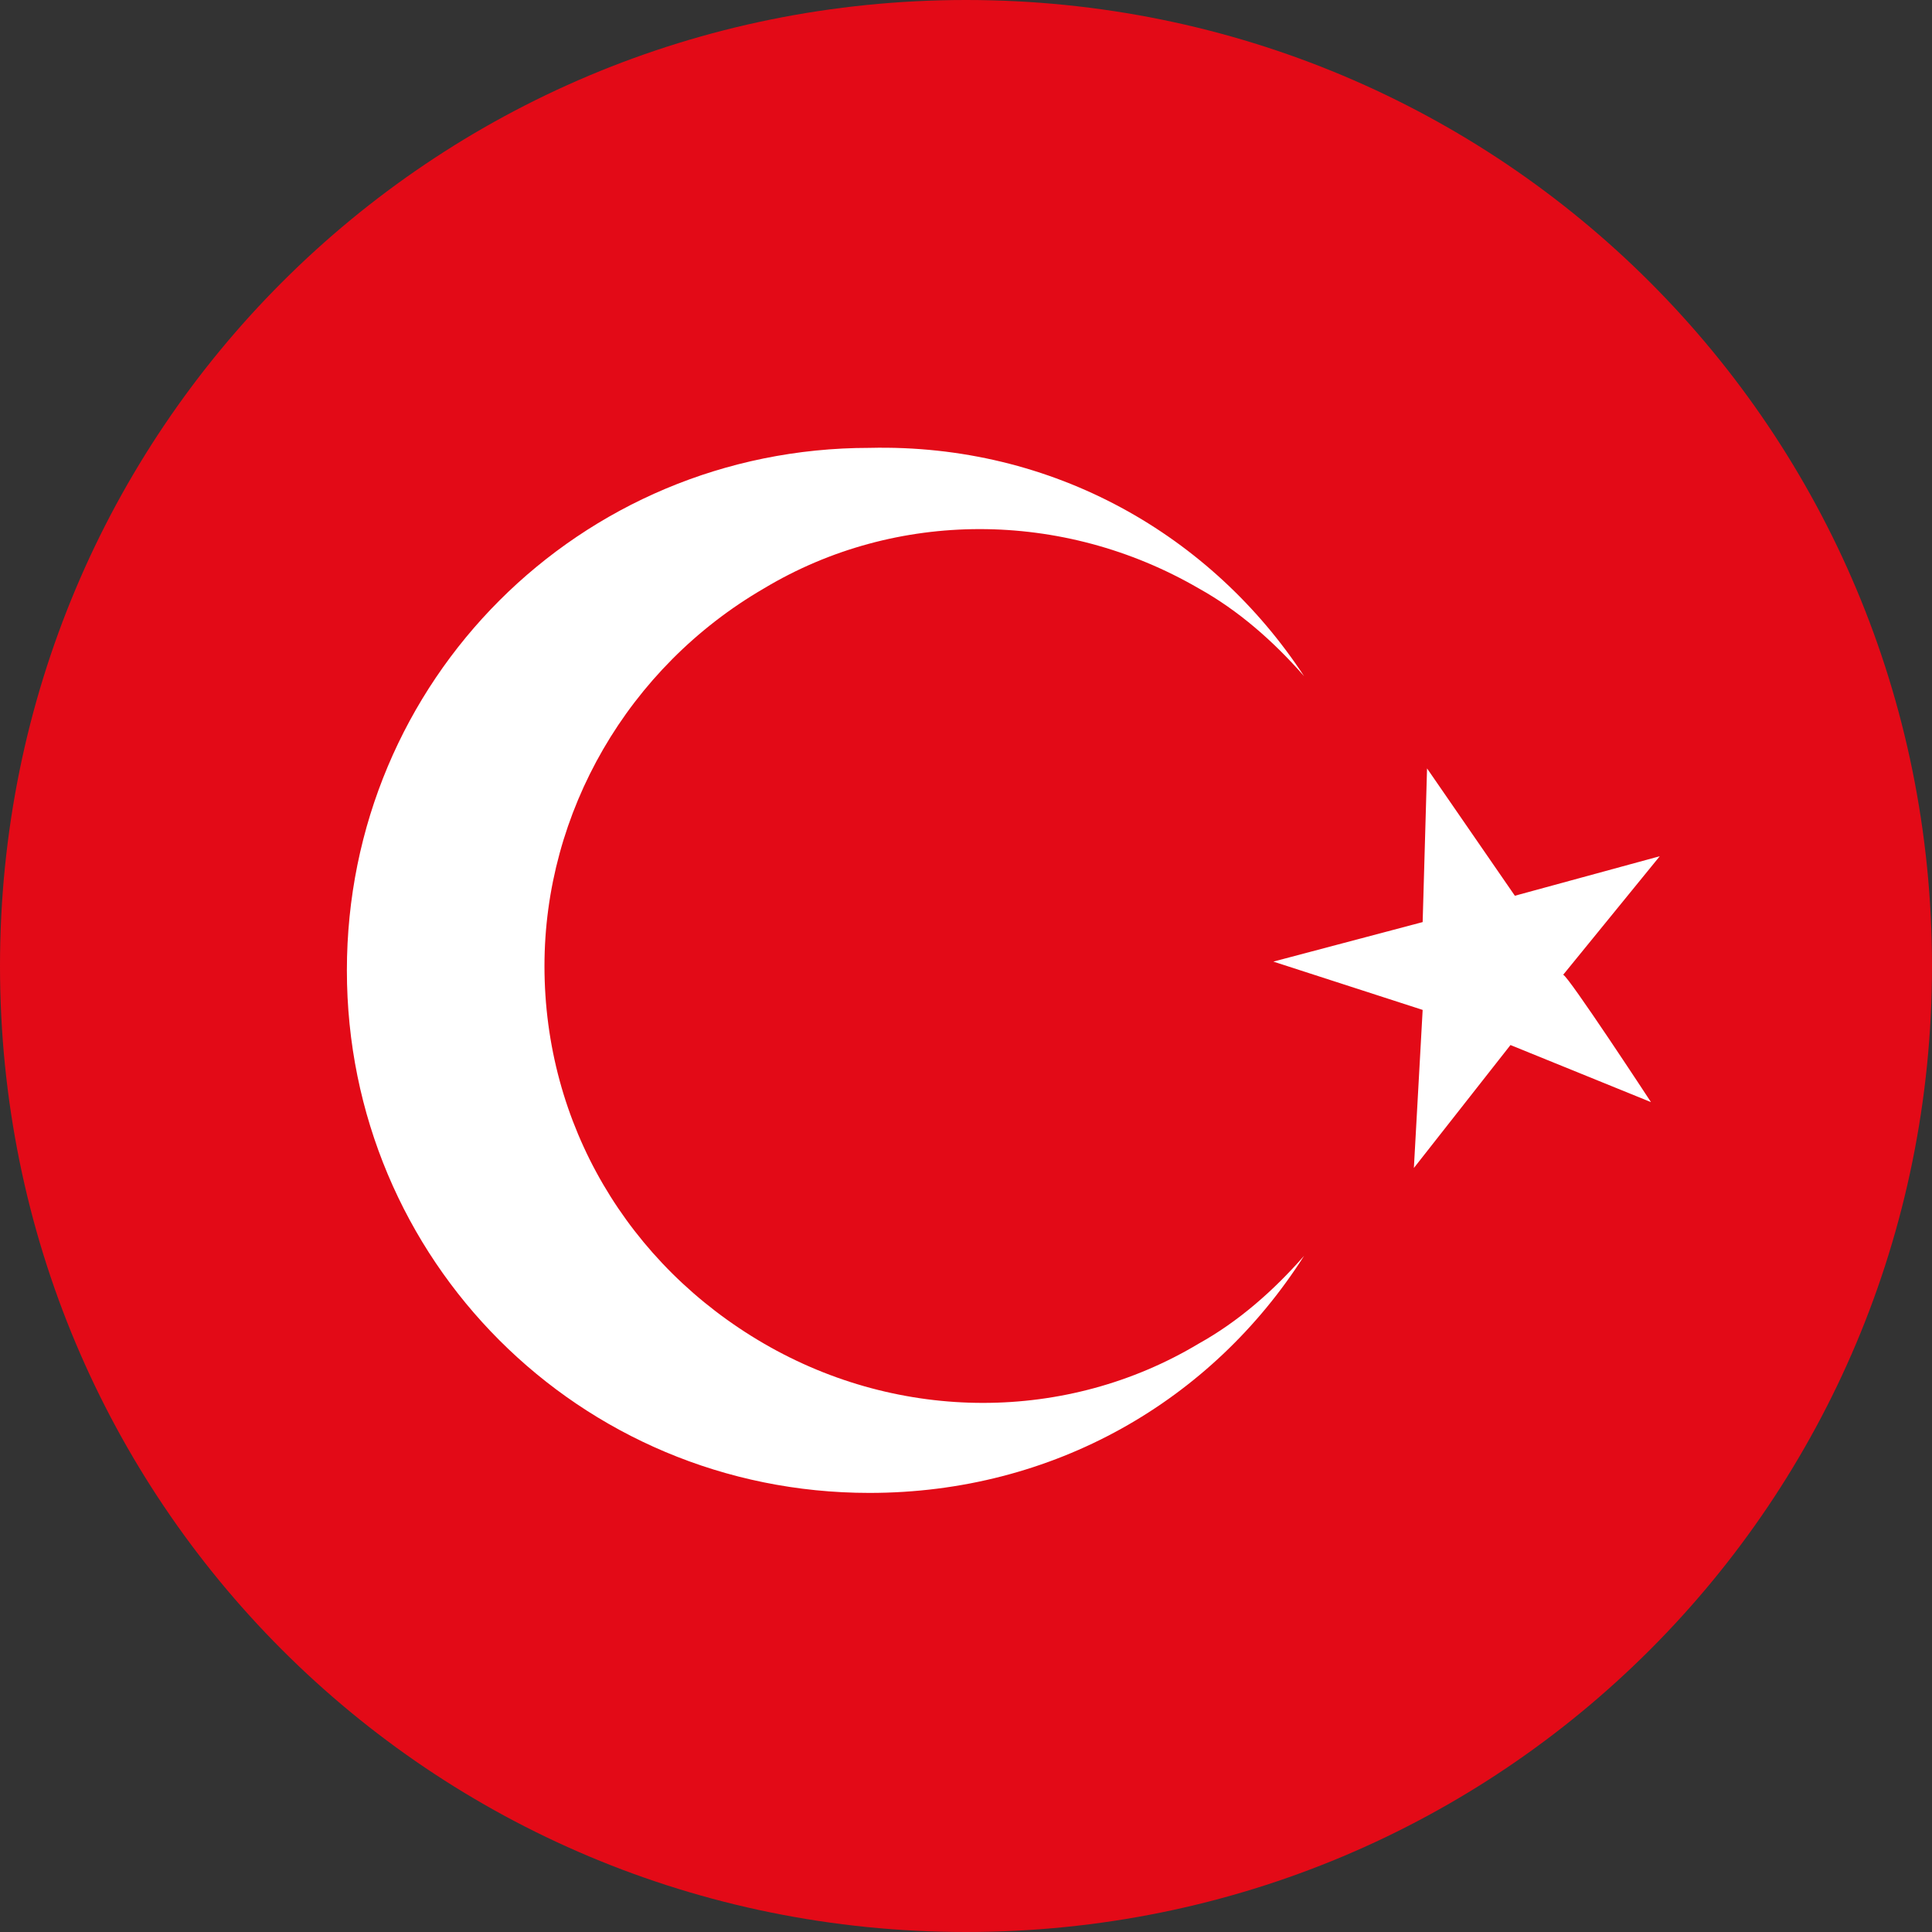 <?xml version="1.0" encoding="utf-8"?>
<!-- Generator: Adobe Illustrator 22.0.0, SVG Export Plug-In . SVG Version: 6.00 Build 0)  -->
<svg version="1.1" id="icon" xmlns="http://www.w3.org/2000/svg" xmlns:xlink="http://www.w3.org/1999/xlink" x="0px" y="0px"
	 viewBox="0 0 44 44" style="enable-background:new 0 0 44 44;" xml:space="preserve">
<rect x="0" y="0" width="44" height="44" fill="#333333" stroke="none"/>
<style type="text/css">
	.st0{fill:#E30A17;}
	.st1{fill:#FFFFFF;}
</style>
<path class="st0" d="M0,22c0,12.2,9.8,22,22,22s22-9.8,22-22S34.2,0,22,0S0,9.8,0,22z"/>
<path class="st1" d="M29.7,15.4c-0.7-0.8-1.5-1.5-2.4-2c-3.1-1.8-6.9-1.8-9.9,0c-3.1,1.8-5,5.1-5,8.6c0,3.6,1.9,6.8,5,8.6
	c3.1,1.8,6.9,1.8,9.9,0c0.9-0.5,1.7-1.2,2.4-2C27.6,31.9,24,34,19.8,34c-6.6,0-11.9-5.3-11.9-11.9c0-6.6,5.3-11.9,11.9-11.9
	C24,10.1,27.6,12.2,29.7,15.4L29.7,15.4z M37.6,25.1l-3.2-1.3l-2.2,2.8l0.2-3.6L29,21.9l3.4-0.9l0.1-3.5l2,2.9l3.3-0.9l-2.2,2.7
	C35.7,22.2,37.6,25.1,37.6,25.1z"/>
</svg>
